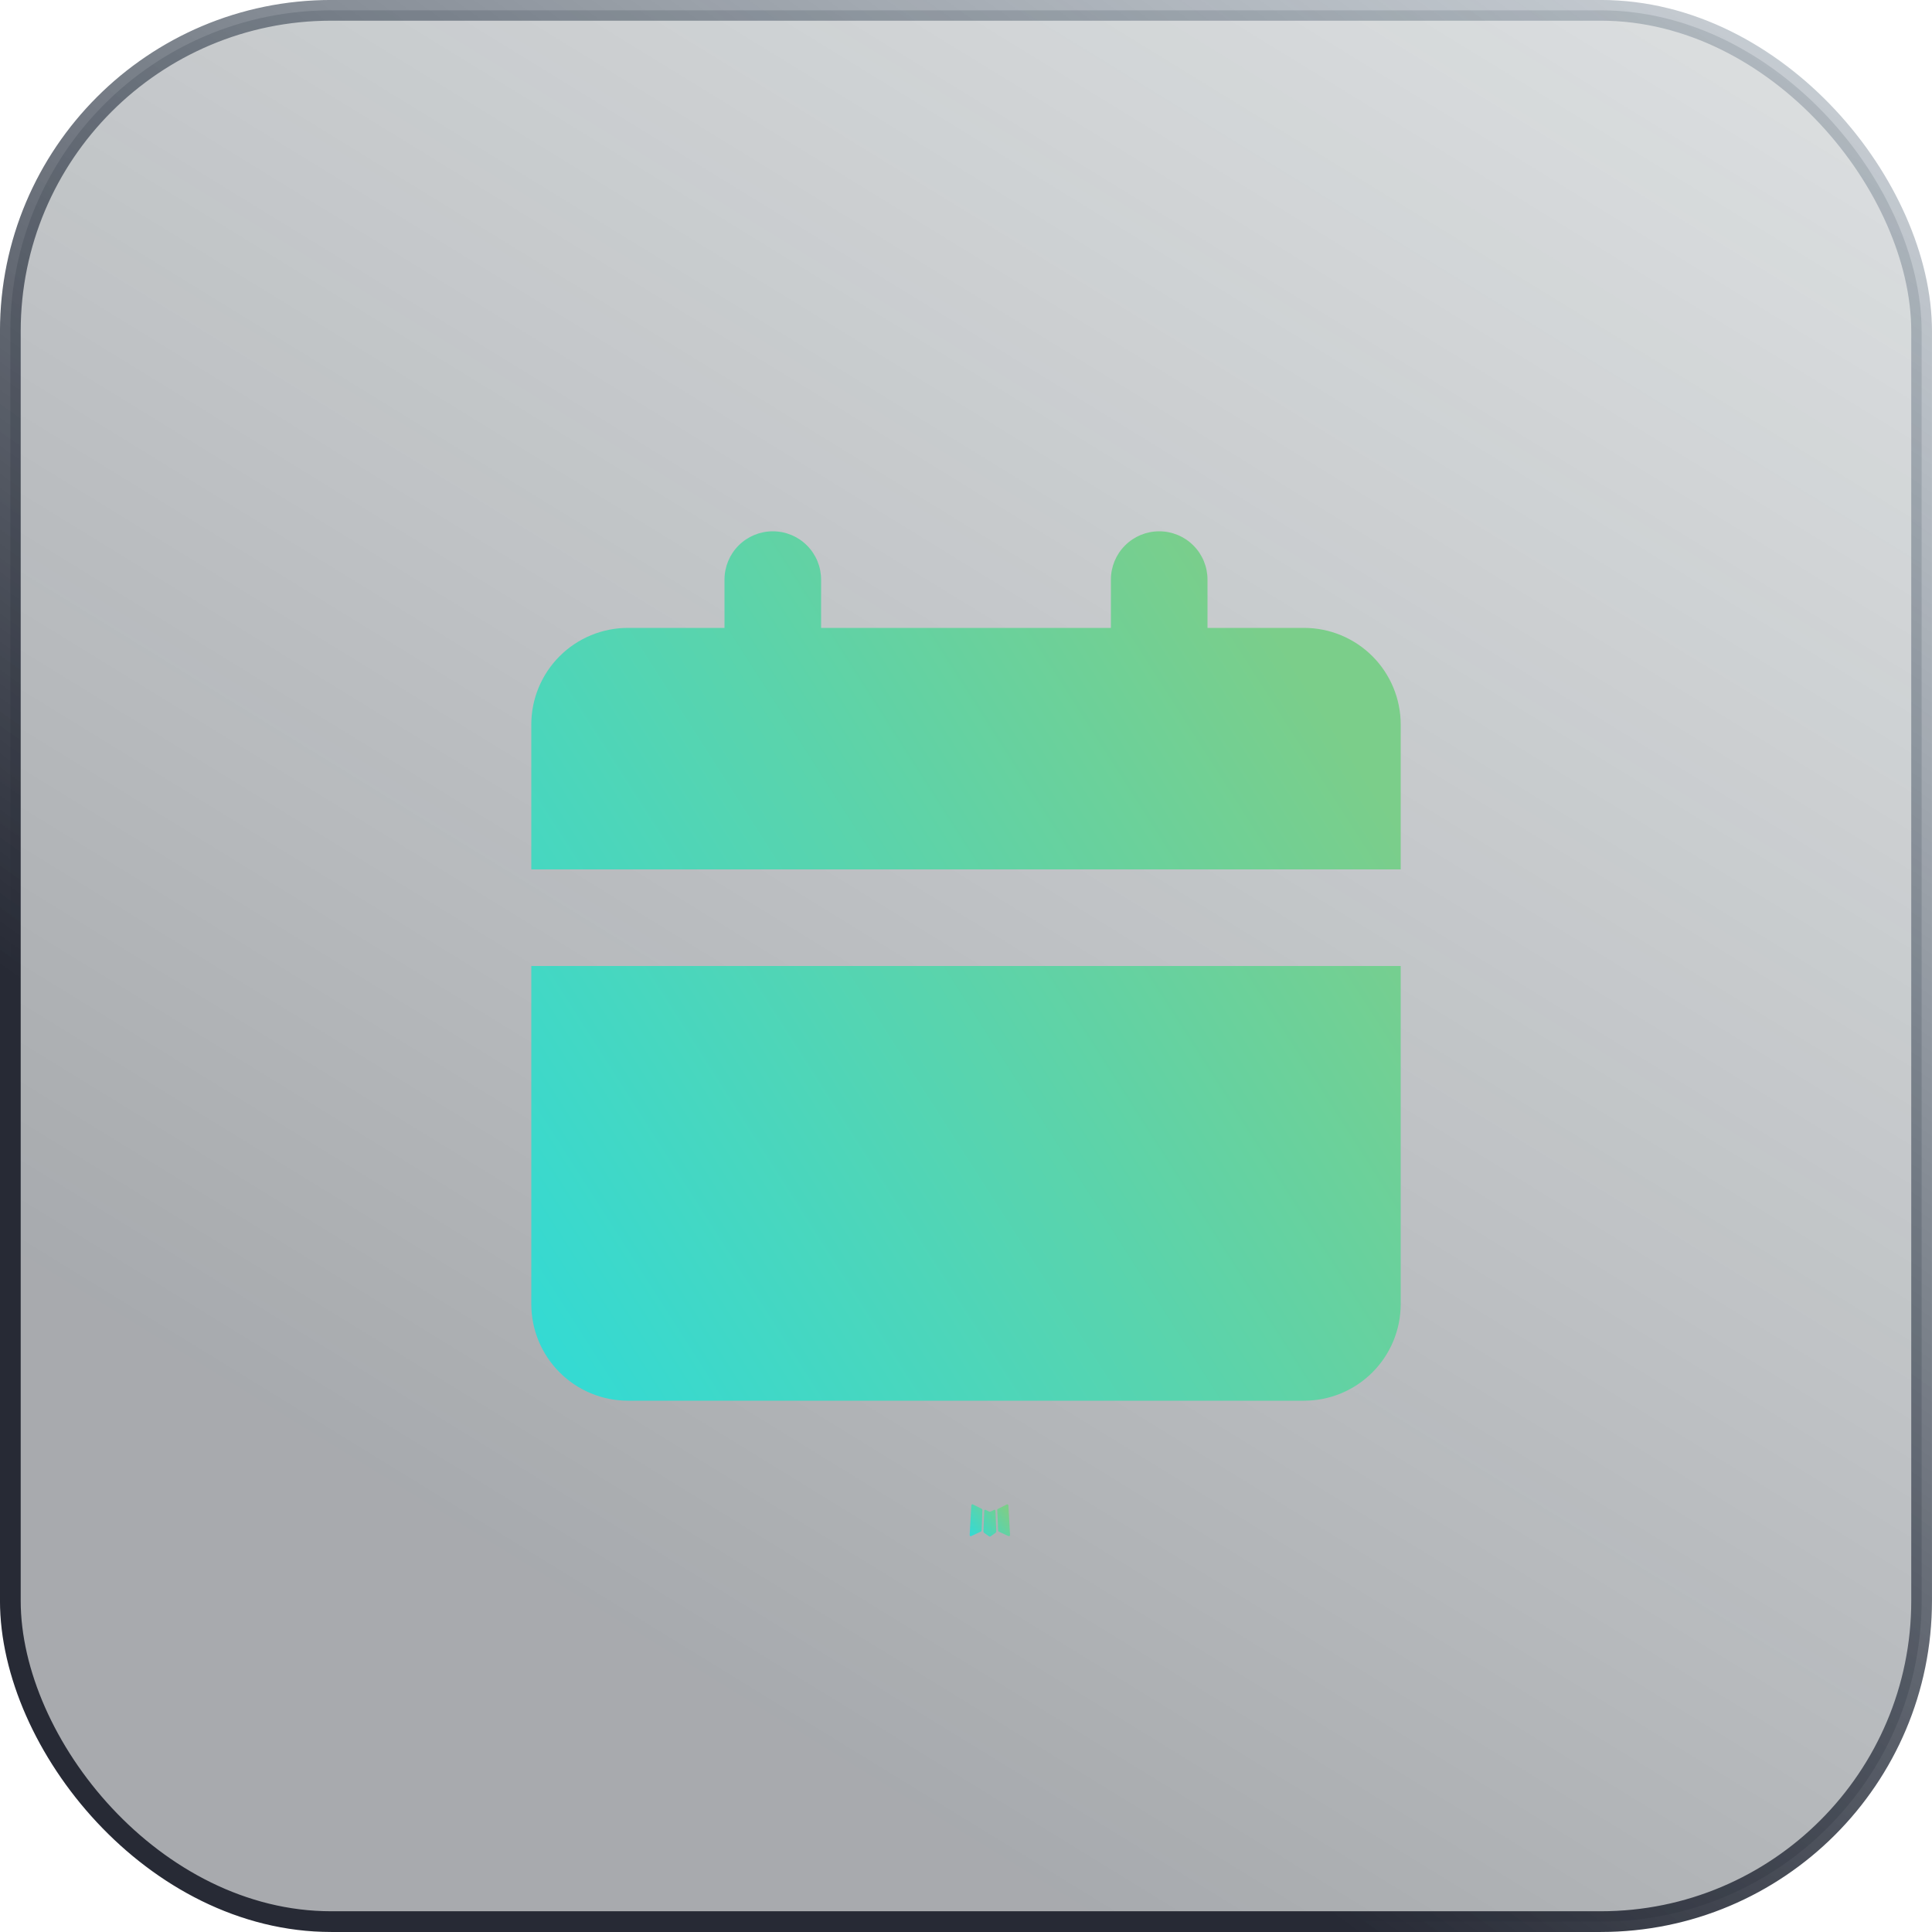 <svg width="40" height="40" viewBox="0 0 40 40" fill="none" xmlns="http://www.w3.org/2000/svg">
<rect x="0.214" y="0.214" width="39.571" height="39.571" rx="6.643" fill="url(#paint0_linear_62_1890)"/>
<rect x="0.214" y="0.214" width="39.571" height="39.571" rx="6.643" stroke="url(#paint1_linear_62_1890)" stroke-width="0.429"/>
<path d="M20.593 31.258L20.582 31.26L20.511 31.295L20.491 31.299L20.477 31.295L20.406 31.26C20.395 31.257 20.387 31.258 20.382 31.265L20.378 31.275L20.361 31.703L20.366 31.723L20.376 31.736L20.48 31.81L20.495 31.814L20.507 31.81L20.611 31.736L20.623 31.72L20.627 31.703L20.61 31.276C20.607 31.265 20.602 31.259 20.593 31.258ZM20.858 31.145L20.845 31.147L20.66 31.24L20.65 31.25L20.647 31.261L20.665 31.691L20.67 31.703L20.678 31.71L20.879 31.803C20.892 31.806 20.901 31.804 20.908 31.795L20.912 31.781L20.878 31.167C20.875 31.155 20.868 31.148 20.858 31.145ZM20.143 31.147C20.139 31.144 20.133 31.143 20.128 31.145C20.123 31.146 20.119 31.149 20.116 31.153L20.11 31.167L20.076 31.781C20.077 31.793 20.082 31.801 20.093 31.805L20.108 31.803L20.309 31.71L20.319 31.702L20.323 31.691L20.34 31.261L20.337 31.249L20.327 31.239L20.143 31.147Z" fill="url(#paint2_linear_62_1890)"/>
<path d="M29 20V27C29 27.53 28.789 28.039 28.414 28.414C28.039 28.789 27.53 29 27 29H13C12.47 29 11.961 28.789 11.586 28.414C11.211 28.039 11 27.53 11 27V20H29ZM24 11C24.265 11 24.52 11.105 24.707 11.293C24.895 11.48 25 11.735 25 12V13H27C27.53 13 28.039 13.211 28.414 13.586C28.789 13.961 29 14.47 29 15V18H11V15C11 14.47 11.211 13.961 11.586 13.586C11.961 13.211 12.47 13 13 13H15V12C15 11.735 15.105 11.48 15.293 11.293C15.48 11.105 15.735 11 16 11C16.265 11 16.52 11.105 16.707 11.293C16.895 11.48 17 11.735 17 12V13H23V12C23 11.735 23.105 11.48 23.293 11.293C23.48 11.105 23.735 11 24 11Z" fill="url(#paint3_linear_62_1890)"/>
<defs>
<linearGradient id="paint0_linear_62_1890" x1="36.026" y1="9.76853e-07" x2="12.442" y2="38.378" gradientUnits="userSpaceOnUse">
<stop stop-color="#4C5C63" stop-opacity="0.2"/>
<stop offset="0.913" stop-color="#343942" stop-opacity="0.433"/>
</linearGradient>
<linearGradient id="paint1_linear_62_1890" x1="45.641" y1="-6.501" x2="17.715" y2="32.71" gradientUnits="userSpaceOnUse">
<stop stop-color="#7F93A4" stop-opacity="0.2"/>
<stop offset="1" stop-color="#272A35"/>
</linearGradient>
<linearGradient id="paint2_linear_62_1890" x1="20.732" y1="31.144" x2="20.03" y2="31.704" gradientUnits="userSpaceOnUse">
<stop stop-color="#7BCE8A"/>
<stop offset="1" stop-color="#34DAD3"/>
</linearGradient>
<linearGradient id="paint3_linear_62_1890" x1="25.118" y1="11" x2="7.564" y2="22.222" gradientUnits="userSpaceOnUse">
<stop stop-color="#7BCE8A"/>
<stop offset="1" stop-color="#34DAD3"/>
</linearGradient>
</defs>
</svg>
